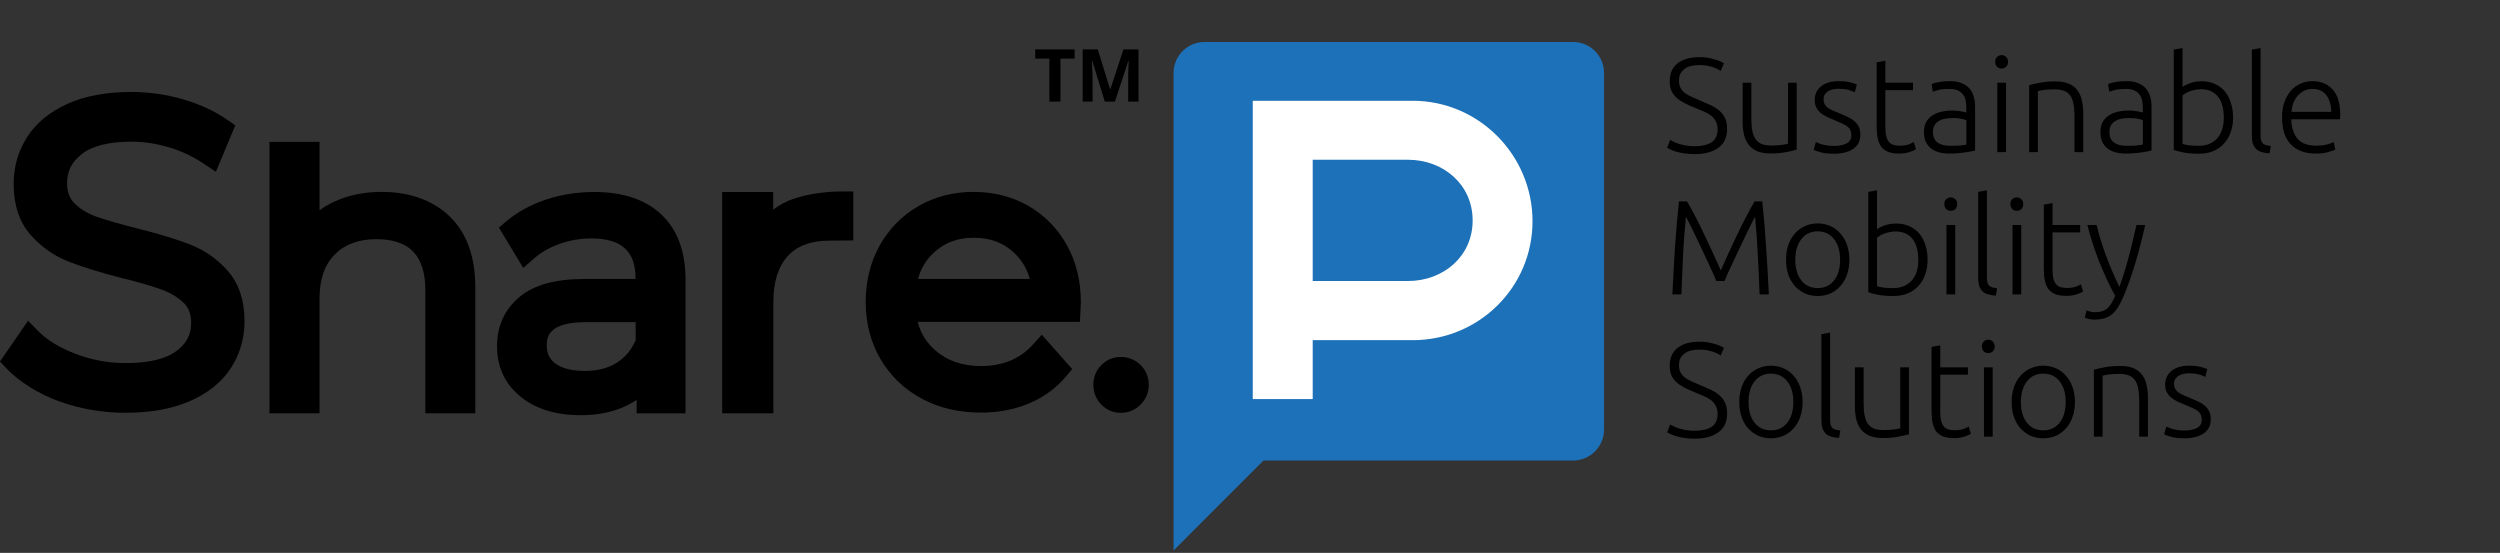 <svg width="615" height="136" viewBox="0 0 615 136" fill="none" xmlns="http://www.w3.org/2000/svg">
<rect x="0" y="0" width="615" height="136" fill="#333333" stroke="none"/>
<path d="M260.872 25H258.147V14.418H254.658V12.15H264.361V14.418H260.872V25ZM271.779 25L268.686 14.919H268.606C268.718 16.97 268.773 18.338 268.773 19.023V25H266.339V12.15H270.048L273.089 21.977H273.142L276.367 12.15H280.076V25H277.536V18.918C277.536 18.631 277.539 18.3 277.545 17.925C277.557 17.55 277.598 16.554 277.668 14.937H277.589L274.275 25H271.779Z" fill="black"/>
<path d="M46.841 60.182C43.523 58.874 39.16 57.546 33.876 56.218C29.616 55.156 26.175 54.154 23.656 53.276C21.485 52.499 19.662 51.396 18.269 49.965C17.081 48.76 16.508 47.166 16.508 45.041C16.508 42.078 17.655 39.81 20.113 37.909C22.714 35.866 26.831 34.844 32.36 34.844C35.31 34.844 38.382 35.314 41.475 36.213C44.547 37.112 47.496 38.502 50.2 40.321L53.108 42.262L57.88 30.839L55.996 29.532C52.903 27.366 49.217 25.649 45.059 24.444C40.942 23.238 36.661 22.625 32.36 22.625C26.175 22.625 20.85 23.606 16.59 25.547C12.166 27.57 8.807 30.328 6.636 33.782C4.465 37.215 3.359 41.056 3.359 45.225C3.359 50.374 4.731 54.563 7.455 57.689C10.015 60.632 13.129 62.839 16.713 64.289C19.99 65.597 24.414 66.966 29.862 68.376C34.183 69.439 37.583 70.419 39.98 71.319C42.069 72.095 43.85 73.198 45.284 74.608C46.452 75.773 47.025 77.367 47.025 79.451C47.025 82.332 45.878 84.519 43.42 86.337C40.778 88.319 36.539 89.321 30.865 89.321C26.708 89.321 22.632 88.565 18.72 87.093C14.706 85.581 11.551 83.66 9.36 81.413L6.902 78.899L0 88.932L1.577 90.608C4.608 93.857 9.647 97.004 14.746 98.802C19.867 100.62 25.274 101.54 30.845 101.54C37.03 101.54 42.355 100.58 46.697 98.679C51.183 96.718 54.603 93.959 56.815 90.506C59.027 87.073 60.154 83.211 60.154 79.043C60.154 73.975 58.802 69.827 56.119 66.741C53.579 63.819 50.466 61.612 46.841 60.182Z" fill="black"/>
<path d="M110.7 53.317C106.625 49.312 100.808 47.207 93.865 47.207C89.4 47.207 85.344 48.086 81.822 49.802C80.675 50.354 79.589 51.008 78.606 51.723V34.906H66.297V101.663H78.606V73.424C78.606 68.704 79.835 65.169 82.334 62.614C84.832 60.081 88.212 58.834 92.656 58.834C96.63 58.834 99.743 59.897 101.648 61.899C103.634 63.963 104.638 67.171 104.638 71.401V101.663H116.927V70.767C116.947 63.268 114.858 57.383 110.7 53.317Z" fill="black"/>
<path d="M146.175 47.23C142.079 47.23 138.126 47.843 134.398 49.069C130.63 50.316 127.332 52.114 124.588 54.423L122.724 55.996L128.725 65.907L131.306 63.639C133.047 62.106 135.177 60.88 137.655 60.002C140.154 59.102 142.796 58.653 145.52 58.653C149.227 58.653 152.012 59.491 153.774 61.146C155.515 62.76 156.354 65.192 156.354 68.563V68.625H143.861C136.59 68.625 131.326 70.075 127.762 73.079C124.117 76.144 122.273 80.231 122.273 85.196C122.273 90.325 124.24 94.494 128.131 97.64C131.838 100.624 136.774 102.136 142.837 102.136C147.199 102.136 151.05 101.318 154.286 99.725C155.105 99.316 155.883 98.866 156.621 98.376V101.686H168.643V68.849C168.643 61.861 166.636 56.446 162.663 52.748C158.792 49.069 153.221 47.23 146.175 47.23ZM156.375 79.25V83.705C155.31 86.095 153.815 87.894 151.807 89.181C149.616 90.57 147.035 91.245 143.881 91.245C140.666 91.245 138.228 90.632 136.59 89.385C135.177 88.323 134.501 86.933 134.501 85.012C134.501 83.296 134.501 79.25 144.066 79.25H156.375Z" fill="black"/>
<path d="M192.585 50.048C191.663 50.559 191.029 50.947 190.209 51.581V47.228H177.654V101.663H190.25V74.16C190.25 69.296 191.459 65.537 193.814 62.962C196.108 60.469 199.508 59.202 203.911 59.202L209.912 59.141V47.105H206.82C202.744 47.105 196.579 47.882 192.585 50.048Z" fill="black"/>
<path d="M253.026 50.681C249.032 48.372 244.486 47.207 239.509 47.207C234.532 47.207 229.985 48.372 225.97 50.681C221.936 52.99 218.72 56.259 216.406 60.387C214.112 64.494 212.965 69.173 212.965 74.302C212.965 79.451 214.173 84.151 216.57 88.279C218.986 92.406 222.366 95.696 226.667 98.026C230.906 100.335 235.822 101.499 241.27 101.499C245.51 101.499 249.462 100.764 253.006 99.293C256.631 97.801 259.724 95.574 262.161 92.692L263.758 90.792L256.283 82.333L254.112 84.744C252.555 86.481 250.712 87.788 248.602 88.688C246.452 89.587 244.035 90.056 241.434 90.056C236.764 90.056 233.057 88.79 230.067 86.174C227.896 84.274 226.462 81.965 225.745 79.186H265.663L265.888 74.445V74.323C265.888 69.132 264.742 64.433 262.489 60.366C260.215 56.259 257.041 53.01 253.026 50.681ZM229.739 62.124C232.381 59.672 235.576 58.486 239.529 58.486C243.543 58.486 246.759 59.672 249.401 62.124C251.326 63.901 252.617 66.047 253.333 68.622H225.827C226.523 66.047 227.814 63.922 229.739 62.124Z" fill="black"/>
<path d="M280.533 89.75C279.222 88.483 277.563 87.809 275.74 87.809C273.897 87.809 272.238 88.483 270.948 89.791C269.657 91.078 268.961 92.774 268.961 94.654C268.961 96.513 269.637 98.209 270.907 99.517C272.197 100.845 273.876 101.561 275.74 101.561C277.584 101.561 279.243 100.866 280.574 99.538C281.905 98.209 282.601 96.534 282.601 94.633C282.581 92.733 281.885 91.037 280.533 89.75Z" fill="black"/>
<path d="M386.972 10.324H296.322C292.123 10.324 288.703 13.737 288.703 17.926V107.956V105.688V135.419L310.823 113.29H386.972C391.171 113.29 394.591 109.877 394.591 105.688V17.926C394.591 13.737 391.171 10.324 386.972 10.324Z" fill="#1D71B8"/>
<path d="M347.524 24.789H308.18V98.166H322.926V83.679H347.504C347.504 83.679 347.504 83.679 347.524 83.679C363.807 83.679 376.997 70.683 376.997 54.418C376.997 38.153 363.786 24.789 347.524 24.789ZM346.336 69.13H322.926V39.297H346.336C355.123 39.297 362.271 45.447 362.271 54.234C362.271 63.02 355.123 69.13 346.336 69.13Z" fill="white"/>
<path d="M416.887 35.966C418.669 35.966 420.055 35.647 421.045 35.009C422.035 34.349 422.53 33.293 422.53 31.841C422.53 31.005 422.365 30.312 422.035 29.762C421.727 29.19 421.309 28.717 420.781 28.343C420.253 27.947 419.648 27.617 418.966 27.353C418.284 27.067 417.569 26.77 416.821 26.462C415.875 26.088 415.028 25.703 414.28 25.307C413.532 24.911 412.894 24.471 412.366 23.987C411.838 23.481 411.431 22.909 411.145 22.271C410.881 21.633 410.749 20.885 410.749 20.027C410.749 18.069 411.398 16.584 412.696 15.572C413.994 14.56 415.798 14.054 418.108 14.054C418.724 14.054 419.329 14.098 419.923 14.186C420.517 14.274 421.067 14.395 421.573 14.549C422.101 14.681 422.574 14.835 422.992 15.011C423.432 15.187 423.795 15.374 424.081 15.572L423.289 17.453C422.651 17.013 421.87 16.661 420.946 16.397C420.044 16.133 419.065 16.001 418.009 16.001C417.283 16.001 416.612 16.078 415.996 16.232C415.402 16.364 414.885 16.595 414.445 16.925C414.005 17.233 413.653 17.629 413.389 18.113C413.147 18.597 413.026 19.18 413.026 19.862C413.026 20.566 413.158 21.16 413.422 21.644C413.686 22.128 414.049 22.546 414.511 22.898C414.995 23.25 415.556 23.569 416.194 23.855C416.832 24.141 417.525 24.438 418.273 24.746C419.175 25.12 420.022 25.494 420.814 25.868C421.628 26.242 422.332 26.682 422.926 27.188C423.52 27.694 423.993 28.31 424.345 29.036C424.697 29.762 424.873 30.653 424.873 31.709C424.873 33.777 424.147 35.328 422.695 36.362C421.265 37.396 419.318 37.913 416.854 37.913C415.974 37.913 415.171 37.858 414.445 37.748C413.719 37.638 413.07 37.506 412.498 37.352C411.926 37.176 411.442 37 411.046 36.824C410.65 36.648 410.342 36.494 410.122 36.362L410.848 34.415C411.068 34.547 411.365 34.701 411.739 34.877C412.113 35.053 412.553 35.229 413.059 35.405C413.565 35.559 414.137 35.691 414.775 35.801C415.413 35.911 416.117 35.966 416.887 35.966ZM441.987 36.824C441.349 37 440.491 37.198 439.413 37.418C438.335 37.638 437.015 37.748 435.453 37.748C434.177 37.748 433.11 37.561 432.252 37.187C431.394 36.813 430.701 36.285 430.173 35.603C429.645 34.921 429.26 34.096 429.018 33.128C428.798 32.16 428.688 31.093 428.688 29.927V20.357H430.833V29.234C430.833 30.444 430.921 31.467 431.097 32.303C431.273 33.139 431.559 33.821 431.955 34.349C432.351 34.855 432.857 35.229 433.473 35.471C434.111 35.691 434.881 35.801 435.783 35.801C436.795 35.801 437.675 35.746 438.423 35.636C439.171 35.526 439.644 35.427 439.842 35.339V20.357H441.987V36.824ZM451.172 35.9C452.404 35.9 453.416 35.702 454.208 35.306C455.022 34.888 455.429 34.195 455.429 33.227C455.429 32.765 455.352 32.369 455.198 32.039C455.066 31.709 454.835 31.412 454.505 31.148C454.175 30.884 453.735 30.631 453.185 30.389C452.657 30.147 451.997 29.861 451.205 29.531C450.567 29.267 449.962 29.003 449.39 28.739C448.818 28.453 448.312 28.134 447.872 27.782C447.432 27.408 447.08 26.968 446.816 26.462C446.552 25.956 446.42 25.34 446.42 24.614C446.42 23.228 446.937 22.106 447.971 21.248C449.027 20.39 450.468 19.961 452.294 19.961C453.46 19.961 454.417 20.06 455.165 20.258C455.935 20.456 456.474 20.632 456.782 20.786L456.287 22.7C456.023 22.568 455.572 22.392 454.934 22.172C454.318 21.952 453.405 21.842 452.195 21.842C451.711 21.842 451.249 21.897 450.809 22.007C450.391 22.095 450.017 22.249 449.687 22.469C449.357 22.667 449.093 22.931 448.895 23.261C448.697 23.569 448.598 23.954 448.598 24.416C448.598 24.878 448.686 25.274 448.862 25.604C449.038 25.934 449.291 26.231 449.621 26.495C449.973 26.737 450.391 26.968 450.875 27.188C451.381 27.408 451.953 27.65 452.591 27.914C453.251 28.178 453.878 28.453 454.472 28.739C455.088 29.003 455.627 29.333 456.089 29.729C456.551 30.103 456.925 30.565 457.211 31.115C457.497 31.643 457.64 32.314 457.64 33.128C457.64 34.668 457.057 35.834 455.891 36.626C454.747 37.418 453.174 37.814 451.172 37.814C449.676 37.814 448.532 37.682 447.74 37.418C446.948 37.176 446.42 36.989 446.156 36.857L446.717 34.91C446.783 34.954 446.926 35.031 447.146 35.141C447.366 35.229 447.663 35.339 448.037 35.471C448.411 35.581 448.851 35.68 449.357 35.768C449.885 35.856 450.49 35.9 451.172 35.9ZM463.802 20.357H470.6V22.172H463.802V31.247C463.802 32.215 463.879 33.007 464.033 33.623C464.209 34.217 464.451 34.679 464.759 35.009C465.067 35.339 465.441 35.559 465.881 35.669C466.321 35.779 466.805 35.834 467.333 35.834C468.235 35.834 468.961 35.735 469.511 35.537C470.061 35.317 470.49 35.119 470.798 34.943L471.326 36.725C471.018 36.923 470.479 37.154 469.709 37.418C468.939 37.66 468.103 37.781 467.201 37.781C466.145 37.781 465.254 37.649 464.528 37.385C463.824 37.099 463.252 36.681 462.812 36.131C462.394 35.559 462.097 34.855 461.921 34.019C461.745 33.183 461.657 32.193 461.657 31.049V15.341L463.802 14.945V20.357ZM479.93 35.867C480.766 35.867 481.492 35.845 482.108 35.801C482.746 35.735 483.285 35.658 483.725 35.57V29.564C483.483 29.454 483.098 29.344 482.57 29.234C482.042 29.102 481.316 29.036 480.392 29.036C479.864 29.036 479.314 29.08 478.742 29.168C478.17 29.234 477.642 29.399 477.158 29.663C476.674 29.905 476.278 30.246 475.97 30.686C475.662 31.126 475.508 31.709 475.508 32.435C475.508 33.073 475.607 33.612 475.805 34.052C476.025 34.492 476.322 34.844 476.696 35.108C477.092 35.372 477.554 35.57 478.082 35.702C478.632 35.812 479.248 35.867 479.93 35.867ZM479.732 19.961C480.854 19.961 481.8 20.126 482.57 20.456C483.362 20.764 484 21.204 484.484 21.776C484.968 22.326 485.32 22.986 485.54 23.756C485.76 24.526 485.87 25.362 485.87 26.264V37.022C485.65 37.088 485.331 37.165 484.913 37.253C484.495 37.319 484.011 37.396 483.461 37.484C482.911 37.572 482.295 37.638 481.613 37.682C480.953 37.748 480.271 37.781 479.567 37.781C478.665 37.781 477.829 37.682 477.059 37.484C476.311 37.286 475.651 36.978 475.079 36.56C474.529 36.12 474.089 35.57 473.759 34.91C473.451 34.228 473.297 33.403 473.297 32.435C473.297 31.511 473.473 30.719 473.825 30.059C474.177 29.399 474.672 28.86 475.31 28.442C475.948 28.002 476.707 27.683 477.587 27.485C478.467 27.287 479.424 27.188 480.458 27.188C480.766 27.188 481.085 27.21 481.415 27.254C481.767 27.276 482.097 27.32 482.405 27.386C482.735 27.43 483.01 27.485 483.23 27.551C483.472 27.595 483.637 27.639 483.725 27.683V26.627C483.725 26.033 483.681 25.461 483.593 24.911C483.505 24.339 483.307 23.833 482.999 23.393C482.713 22.931 482.295 22.568 481.745 22.304C481.217 22.018 480.513 21.875 479.633 21.875C478.379 21.875 477.444 21.963 476.828 22.139C476.212 22.315 475.761 22.458 475.475 22.568L475.178 20.687C475.552 20.511 476.124 20.346 476.894 20.192C477.686 20.038 478.632 19.961 479.732 19.961ZM493.486 37.418H491.341V20.357H493.486V37.418ZM493.981 15.209C493.981 15.715 493.827 16.122 493.519 16.43C493.211 16.716 492.837 16.859 492.397 16.859C491.957 16.859 491.583 16.716 491.275 16.43C490.967 16.122 490.813 15.715 490.813 15.209C490.813 14.703 490.967 14.307 491.275 14.021C491.583 13.713 491.957 13.559 492.397 13.559C492.837 13.559 493.211 13.713 493.519 14.021C493.827 14.307 493.981 14.703 493.981 15.209ZM499.172 20.951C499.81 20.775 500.668 20.577 501.746 20.357C502.824 20.137 504.144 20.027 505.706 20.027C507.004 20.027 508.082 20.214 508.94 20.588C509.82 20.962 510.513 21.501 511.019 22.205C511.547 22.887 511.921 23.712 512.141 24.68C512.361 25.648 512.471 26.715 512.471 27.881V37.418H510.326V28.574C510.326 27.364 510.238 26.341 510.062 25.505C509.908 24.669 509.633 23.987 509.237 23.459C508.863 22.931 508.357 22.557 507.719 22.337C507.103 22.095 506.322 21.974 505.376 21.974C504.364 21.974 503.484 22.029 502.736 22.139C502.01 22.249 501.537 22.348 501.317 22.436V37.418H499.172V20.951ZM523.339 35.867C524.175 35.867 524.901 35.845 525.517 35.801C526.155 35.735 526.694 35.658 527.134 35.57V29.564C526.892 29.454 526.507 29.344 525.979 29.234C525.451 29.102 524.725 29.036 523.801 29.036C523.273 29.036 522.723 29.08 522.151 29.168C521.579 29.234 521.051 29.399 520.567 29.663C520.083 29.905 519.687 30.246 519.379 30.686C519.071 31.126 518.917 31.709 518.917 32.435C518.917 33.073 519.016 33.612 519.214 34.052C519.434 34.492 519.731 34.844 520.105 35.108C520.501 35.372 520.963 35.57 521.491 35.702C522.041 35.812 522.657 35.867 523.339 35.867ZM523.141 19.961C524.263 19.961 525.209 20.126 525.979 20.456C526.771 20.764 527.409 21.204 527.893 21.776C528.377 22.326 528.729 22.986 528.949 23.756C529.169 24.526 529.279 25.362 529.279 26.264V37.022C529.059 37.088 528.74 37.165 528.322 37.253C527.904 37.319 527.42 37.396 526.87 37.484C526.32 37.572 525.704 37.638 525.022 37.682C524.362 37.748 523.68 37.781 522.976 37.781C522.074 37.781 521.238 37.682 520.468 37.484C519.72 37.286 519.06 36.978 518.488 36.56C517.938 36.12 517.498 35.57 517.168 34.91C516.86 34.228 516.706 33.403 516.706 32.435C516.706 31.511 516.882 30.719 517.234 30.059C517.586 29.399 518.081 28.86 518.719 28.442C519.357 28.002 520.116 27.683 520.996 27.485C521.876 27.287 522.833 27.188 523.867 27.188C524.175 27.188 524.494 27.21 524.824 27.254C525.176 27.276 525.506 27.32 525.814 27.386C526.144 27.43 526.419 27.485 526.639 27.551C526.881 27.595 527.046 27.639 527.134 27.683V26.627C527.134 26.033 527.09 25.461 527.002 24.911C526.914 24.339 526.716 23.833 526.408 23.393C526.122 22.931 525.704 22.568 525.154 22.304C524.626 22.018 523.922 21.875 523.042 21.875C521.788 21.875 520.853 21.963 520.237 22.139C519.621 22.315 519.17 22.458 518.884 22.568L518.587 20.687C518.961 20.511 519.533 20.346 520.303 20.192C521.095 20.038 522.041 19.961 523.141 19.961ZM536.895 21.38C537.269 21.094 537.863 20.797 538.677 20.489C539.513 20.159 540.492 19.994 541.614 19.994C542.846 19.994 543.935 20.214 544.881 20.654C545.849 21.094 546.663 21.71 547.323 22.502C547.983 23.294 548.478 24.24 548.808 25.34C549.16 26.418 549.336 27.606 549.336 28.904C549.336 30.29 549.127 31.533 548.709 32.633C548.313 33.733 547.741 34.668 546.993 35.438C546.267 36.208 545.387 36.802 544.353 37.22C543.341 37.616 542.208 37.814 540.954 37.814C539.436 37.814 538.182 37.715 537.192 37.517C536.202 37.319 535.388 37.11 534.75 36.89V12.206L536.895 11.81V21.38ZM536.895 35.405C537.225 35.515 537.709 35.625 538.347 35.735C539.007 35.823 539.865 35.867 540.921 35.867C542.769 35.867 544.254 35.273 545.376 34.085C546.498 32.875 547.059 31.148 547.059 28.904C547.059 27.958 546.96 27.067 546.762 26.231C546.564 25.373 546.245 24.636 545.805 24.02C545.365 23.382 544.782 22.876 544.056 22.502C543.352 22.128 542.472 21.941 541.416 21.941C540.91 21.941 540.426 21.996 539.964 22.106C539.502 22.194 539.073 22.315 538.677 22.469C538.281 22.623 537.929 22.788 537.621 22.964C537.335 23.14 537.093 23.305 536.895 23.459V35.405ZM558.312 37.715C557.586 37.693 556.948 37.594 556.398 37.418C555.87 37.264 555.419 37.022 555.045 36.692C554.693 36.34 554.418 35.9 554.22 35.372C554.044 34.822 553.956 34.14 553.956 33.326V12.206L556.101 11.81V33.26C556.101 33.788 556.145 34.217 556.233 34.547C556.343 34.855 556.497 35.108 556.695 35.306C556.893 35.482 557.146 35.614 557.454 35.702C557.784 35.79 558.169 35.867 558.609 35.933L558.312 37.715ZM561.378 28.871C561.378 27.375 561.587 26.077 562.005 24.977C562.445 23.855 563.006 22.92 563.688 22.172C564.392 21.424 565.184 20.874 566.064 20.522C566.966 20.148 567.89 19.961 568.836 19.961C570.926 19.961 572.587 20.643 573.819 22.007C575.073 23.371 575.7 25.472 575.7 28.31C575.7 28.486 575.689 28.662 575.667 28.838C575.667 29.014 575.656 29.179 575.634 29.333H563.655C563.721 31.423 564.238 33.029 565.206 34.151C566.174 35.273 567.714 35.834 569.826 35.834C570.992 35.834 571.916 35.724 572.598 35.504C573.28 35.284 573.775 35.097 574.083 34.943L574.479 36.791C574.171 36.967 573.588 37.176 572.73 37.418C571.894 37.66 570.904 37.781 569.76 37.781C568.264 37.781 566.988 37.561 565.932 37.121C564.876 36.681 564.007 36.065 563.325 35.273C562.643 34.481 562.148 33.546 561.84 32.468C561.532 31.368 561.378 30.169 561.378 28.871ZM573.489 27.518C573.445 25.736 573.027 24.35 572.235 23.36C571.443 22.37 570.321 21.875 568.869 21.875C568.099 21.875 567.406 22.029 566.79 22.337C566.196 22.645 565.668 23.063 565.206 23.591C564.766 24.097 564.414 24.691 564.15 25.373C563.908 26.055 563.765 26.77 563.721 27.518H573.489ZM422.233 69.118C422.013 68.568 421.694 67.842 421.276 66.94C420.88 66.038 420.429 65.059 419.923 64.003C419.417 62.925 418.9 61.825 418.372 60.703C417.844 59.559 417.338 58.492 416.854 57.502C416.37 56.512 415.941 55.643 415.567 54.895C415.193 54.147 414.918 53.619 414.742 53.311C414.456 56.061 414.225 59.053 414.049 62.287C413.895 65.499 413.752 68.876 413.62 72.418H411.409C411.607 68.26 411.827 64.278 412.069 60.472C412.333 56.666 412.652 53.025 413.026 49.549H415.006C415.666 50.649 416.37 51.925 417.118 53.377C417.866 54.807 418.603 56.303 419.329 57.865C420.077 59.405 420.792 60.934 421.474 62.452C422.178 63.948 422.794 65.301 423.322 66.511C423.85 65.301 424.455 63.948 425.137 62.452C425.841 60.934 426.556 59.405 427.282 57.865C428.03 56.303 428.778 54.807 429.526 53.377C430.274 51.925 430.978 50.649 431.638 49.549H433.519C433.893 53.025 434.201 56.666 434.443 60.472C434.707 64.278 434.938 68.26 435.136 72.418H432.859C432.727 68.876 432.573 65.499 432.397 62.287C432.243 59.053 432.023 56.061 431.737 53.311C431.561 53.619 431.286 54.147 430.912 54.895C430.538 55.643 430.109 56.512 429.625 57.502C429.141 58.492 428.635 59.559 428.107 60.703C427.579 61.825 427.062 62.925 426.556 64.003C426.05 65.059 425.588 66.038 425.17 66.94C424.774 67.842 424.466 68.568 424.246 69.118H422.233ZM454.944 63.904C454.944 65.246 454.746 66.467 454.35 67.567C453.976 68.667 453.437 69.602 452.733 70.372C452.051 71.142 451.237 71.747 450.291 72.187C449.345 72.605 448.3 72.814 447.156 72.814C446.012 72.814 444.967 72.605 444.021 72.187C443.075 71.747 442.25 71.142 441.546 70.372C440.864 69.602 440.325 68.667 439.929 67.567C439.555 66.467 439.368 65.246 439.368 63.904C439.368 62.562 439.555 61.341 439.929 60.241C440.325 59.141 440.864 58.206 441.546 57.436C442.25 56.644 443.075 56.039 444.021 55.621C444.967 55.181 446.012 54.961 447.156 54.961C448.3 54.961 449.345 55.181 450.291 55.621C451.237 56.039 452.051 56.644 452.733 57.436C453.437 58.206 453.976 59.141 454.35 60.241C454.746 61.341 454.944 62.562 454.944 63.904ZM452.667 63.904C452.667 61.77 452.172 60.076 451.182 58.822C450.192 57.546 448.85 56.908 447.156 56.908C445.462 56.908 444.12 57.546 443.13 58.822C442.14 60.076 441.645 61.77 441.645 63.904C441.645 66.038 442.14 67.732 443.13 68.986C444.12 70.24 445.462 70.867 447.156 70.867C448.85 70.867 450.192 70.24 451.182 68.986C452.172 67.732 452.667 66.038 452.667 63.904ZM461.743 56.38C462.117 56.094 462.711 55.797 463.525 55.489C464.361 55.159 465.34 54.994 466.462 54.994C467.694 54.994 468.783 55.214 469.729 55.654C470.697 56.094 471.511 56.71 472.171 57.502C472.831 58.294 473.326 59.24 473.656 60.34C474.008 61.418 474.184 62.606 474.184 63.904C474.184 65.29 473.975 66.533 473.557 67.633C473.161 68.733 472.589 69.668 471.841 70.438C471.115 71.208 470.235 71.802 469.201 72.22C468.189 72.616 467.056 72.814 465.802 72.814C464.284 72.814 463.03 72.715 462.04 72.517C461.05 72.319 460.236 72.11 459.598 71.89V47.206L461.743 46.81V56.38ZM461.743 70.405C462.073 70.515 462.557 70.625 463.195 70.735C463.855 70.823 464.713 70.867 465.769 70.867C467.617 70.867 469.102 70.273 470.224 69.085C471.346 67.875 471.907 66.148 471.907 63.904C471.907 62.958 471.808 62.067 471.61 61.231C471.412 60.373 471.093 59.636 470.653 59.02C470.213 58.382 469.63 57.876 468.904 57.502C468.2 57.128 467.32 56.941 466.264 56.941C465.758 56.941 465.274 56.996 464.812 57.106C464.35 57.194 463.921 57.315 463.525 57.469C463.129 57.623 462.777 57.788 462.469 57.964C462.183 58.14 461.941 58.305 461.743 58.459V70.405ZM480.982 72.418H478.837V55.357H480.982V72.418ZM481.477 50.209C481.477 50.715 481.323 51.122 481.015 51.43C480.707 51.716 480.333 51.859 479.893 51.859C479.453 51.859 479.079 51.716 478.771 51.43C478.463 51.122 478.309 50.715 478.309 50.209C478.309 49.703 478.463 49.307 478.771 49.021C479.079 48.713 479.453 48.559 479.893 48.559C480.333 48.559 480.707 48.713 481.015 49.021C481.323 49.307 481.477 49.703 481.477 50.209ZM490.991 72.715C490.265 72.693 489.627 72.594 489.077 72.418C488.549 72.264 488.098 72.022 487.724 71.692C487.372 71.34 487.097 70.9 486.899 70.372C486.723 69.822 486.635 69.14 486.635 68.326V47.206L488.78 46.81V68.26C488.78 68.788 488.824 69.217 488.912 69.547C489.022 69.855 489.176 70.108 489.374 70.306C489.572 70.482 489.825 70.614 490.133 70.702C490.463 70.79 490.848 70.867 491.288 70.933L490.991 72.715ZM497.224 72.418H495.079V55.357H497.224V72.418ZM497.719 50.209C497.719 50.715 497.565 51.122 497.257 51.43C496.949 51.716 496.575 51.859 496.135 51.859C495.695 51.859 495.321 51.716 495.013 51.43C494.705 51.122 494.551 50.715 494.551 50.209C494.551 49.703 494.705 49.307 495.013 49.021C495.321 48.713 495.695 48.559 496.135 48.559C496.575 48.559 496.949 48.713 497.257 49.021C497.565 49.307 497.719 49.703 497.719 50.209ZM504.923 55.357H511.721V57.172H504.923V66.247C504.923 67.215 505 68.007 505.154 68.623C505.33 69.217 505.572 69.679 505.88 70.009C506.188 70.339 506.562 70.559 507.002 70.669C507.442 70.779 507.926 70.834 508.454 70.834C509.356 70.834 510.082 70.735 510.632 70.537C511.182 70.317 511.611 70.119 511.919 69.943L512.447 71.725C512.139 71.923 511.6 72.154 510.83 72.418C510.06 72.66 509.224 72.781 508.322 72.781C507.266 72.781 506.375 72.649 505.649 72.385C504.945 72.099 504.373 71.681 503.933 71.131C503.515 70.559 503.218 69.855 503.042 69.019C502.866 68.183 502.778 67.193 502.778 66.049V50.341L504.923 49.945V55.357ZM520.325 72.781C519.599 71.439 518.895 70.042 518.213 68.59C517.553 67.138 516.926 65.675 516.332 64.201C515.76 62.705 515.232 61.22 514.748 59.746C514.264 58.25 513.846 56.787 513.494 55.357H515.771C516.013 56.413 516.321 57.557 516.695 58.789C517.069 59.999 517.487 61.253 517.949 62.551C518.433 63.849 518.961 65.18 519.533 66.544C520.105 67.908 520.721 69.25 521.381 70.57C521.865 69.206 522.294 67.919 522.668 66.709C523.042 65.499 523.383 64.3 523.691 63.112C524.021 61.902 524.329 60.67 524.615 59.416C524.923 58.162 525.242 56.809 525.572 55.357H527.717C527.013 58.547 526.21 61.649 525.308 64.663C524.406 67.677 523.427 70.438 522.371 72.946C521.953 73.936 521.524 74.783 521.084 75.487C520.644 76.213 520.149 76.807 519.599 77.269C519.071 77.731 518.444 78.072 517.718 78.292C517.014 78.512 516.178 78.622 515.21 78.622C514.66 78.622 514.154 78.556 513.692 78.424C513.252 78.292 512.977 78.193 512.867 78.127L513.296 76.345C513.384 76.411 513.626 76.499 514.022 76.609C514.44 76.741 514.869 76.807 515.309 76.807C515.925 76.807 516.475 76.741 516.959 76.609C517.465 76.477 517.916 76.246 518.312 75.916C518.708 75.608 519.06 75.201 519.368 74.695C519.698 74.189 520.017 73.551 520.325 72.781ZM416.887 105.966C418.669 105.966 420.055 105.647 421.045 105.009C422.035 104.349 422.53 103.293 422.53 101.841C422.53 101.005 422.365 100.312 422.035 99.762C421.727 99.19 421.309 98.717 420.781 98.343C420.253 97.947 419.648 97.617 418.966 97.353C418.284 97.067 417.569 96.77 416.821 96.462C415.875 96.088 415.028 95.703 414.28 95.307C413.532 94.911 412.894 94.471 412.366 93.987C411.838 93.481 411.431 92.909 411.145 92.271C410.881 91.633 410.749 90.885 410.749 90.027C410.749 88.069 411.398 86.584 412.696 85.572C413.994 84.56 415.798 84.054 418.108 84.054C418.724 84.054 419.329 84.098 419.923 84.186C420.517 84.274 421.067 84.395 421.573 84.549C422.101 84.681 422.574 84.835 422.992 85.011C423.432 85.187 423.795 85.374 424.081 85.572L423.289 87.453C422.651 87.013 421.87 86.661 420.946 86.397C420.044 86.133 419.065 86.001 418.009 86.001C417.283 86.001 416.612 86.078 415.996 86.232C415.402 86.364 414.885 86.595 414.445 86.925C414.005 87.233 413.653 87.629 413.389 88.113C413.147 88.597 413.026 89.18 413.026 89.862C413.026 90.566 413.158 91.16 413.422 91.644C413.686 92.128 414.049 92.546 414.511 92.898C414.995 93.25 415.556 93.569 416.194 93.855C416.832 94.141 417.525 94.438 418.273 94.746C419.175 95.12 420.022 95.494 420.814 95.868C421.628 96.242 422.332 96.682 422.926 97.188C423.52 97.694 423.993 98.31 424.345 99.036C424.697 99.762 424.873 100.653 424.873 101.709C424.873 103.777 424.147 105.328 422.695 106.362C421.265 107.396 419.318 107.913 416.854 107.913C415.974 107.913 415.171 107.858 414.445 107.748C413.719 107.638 413.07 107.506 412.498 107.352C411.926 107.176 411.442 107 411.046 106.824C410.65 106.648 410.342 106.494 410.122 106.362L410.848 104.415C411.068 104.547 411.365 104.701 411.739 104.877C412.113 105.053 412.553 105.229 413.059 105.405C413.565 105.559 414.137 105.691 414.775 105.801C415.413 105.911 416.117 105.966 416.887 105.966ZM443.439 98.904C443.439 100.246 443.241 101.467 442.845 102.567C442.471 103.667 441.932 104.602 441.228 105.372C440.546 106.142 439.732 106.747 438.786 107.187C437.84 107.605 436.795 107.814 435.651 107.814C434.507 107.814 433.462 107.605 432.516 107.187C431.57 106.747 430.745 106.142 430.041 105.372C429.359 104.602 428.82 103.667 428.424 102.567C428.05 101.467 427.863 100.246 427.863 98.904C427.863 97.562 428.05 96.341 428.424 95.241C428.82 94.141 429.359 93.206 430.041 92.436C430.745 91.644 431.57 91.039 432.516 90.621C433.462 90.181 434.507 89.961 435.651 89.961C436.795 89.961 437.84 90.181 438.786 90.621C439.732 91.039 440.546 91.644 441.228 92.436C441.932 93.206 442.471 94.141 442.845 95.241C443.241 96.341 443.439 97.562 443.439 98.904ZM441.162 98.904C441.162 96.77 440.667 95.076 439.677 93.822C438.687 92.546 437.345 91.908 435.651 91.908C433.957 91.908 432.615 92.546 431.625 93.822C430.635 95.076 430.14 96.77 430.14 98.904C430.14 101.038 430.635 102.732 431.625 103.986C432.615 105.24 433.957 105.867 435.651 105.867C437.345 105.867 438.687 105.24 439.677 103.986C440.667 102.732 441.162 101.038 441.162 98.904ZM452.416 107.715C451.69 107.693 451.052 107.594 450.502 107.418C449.974 107.264 449.523 107.022 449.149 106.692C448.797 106.34 448.522 105.9 448.324 105.372C448.148 104.822 448.06 104.14 448.06 103.326V82.206L450.205 81.81V103.26C450.205 103.788 450.249 104.217 450.337 104.547C450.447 104.855 450.601 105.108 450.799 105.306C450.997 105.482 451.25 105.614 451.558 105.702C451.888 105.79 452.273 105.867 452.713 105.933L452.416 107.715ZM469.605 106.824C468.967 107 468.109 107.198 467.031 107.418C465.953 107.638 464.633 107.748 463.071 107.748C461.795 107.748 460.728 107.561 459.87 107.187C459.012 106.813 458.319 106.285 457.791 105.603C457.263 104.921 456.878 104.096 456.636 103.128C456.416 102.16 456.306 101.093 456.306 99.927V90.357H458.451V99.234C458.451 100.444 458.539 101.467 458.715 102.303C458.891 103.139 459.177 103.821 459.573 104.349C459.969 104.855 460.475 105.229 461.091 105.471C461.729 105.691 462.499 105.801 463.401 105.801C464.413 105.801 465.293 105.746 466.041 105.636C466.789 105.526 467.262 105.427 467.46 105.339V90.357H469.605V106.824ZM477.305 90.357H484.103V92.172H477.305V101.247C477.305 102.215 477.382 103.007 477.536 103.623C477.712 104.217 477.954 104.679 478.262 105.009C478.57 105.339 478.944 105.559 479.384 105.669C479.824 105.779 480.308 105.834 480.836 105.834C481.738 105.834 482.464 105.735 483.014 105.537C483.564 105.317 483.993 105.119 484.301 104.943L484.829 106.725C484.521 106.923 483.982 107.154 483.212 107.418C482.442 107.66 481.606 107.781 480.704 107.781C479.648 107.781 478.757 107.649 478.031 107.385C477.327 107.099 476.755 106.681 476.315 106.131C475.897 105.559 475.6 104.855 475.424 104.019C475.248 103.183 475.16 102.193 475.16 101.049V85.341L477.305 84.945V90.357ZM490.199 107.418H488.054V90.357H490.199V107.418ZM490.694 85.209C490.694 85.715 490.54 86.122 490.232 86.43C489.924 86.716 489.55 86.859 489.11 86.859C488.67 86.859 488.296 86.716 487.988 86.43C487.68 86.122 487.526 85.715 487.526 85.209C487.526 84.703 487.68 84.307 487.988 84.021C488.296 83.713 488.67 83.559 489.11 83.559C489.55 83.559 489.924 83.713 490.232 84.021C490.54 84.307 490.694 84.703 490.694 85.209ZM510.438 98.904C510.438 100.246 510.24 101.467 509.844 102.567C509.47 103.667 508.931 104.602 508.227 105.372C507.545 106.142 506.731 106.747 505.785 107.187C504.839 107.605 503.794 107.814 502.65 107.814C501.506 107.814 500.461 107.605 499.515 107.187C498.569 106.747 497.744 106.142 497.04 105.372C496.358 104.602 495.819 103.667 495.423 102.567C495.049 101.467 494.862 100.246 494.862 98.904C494.862 97.562 495.049 96.341 495.423 95.241C495.819 94.141 496.358 93.206 497.04 92.436C497.744 91.644 498.569 91.039 499.515 90.621C500.461 90.181 501.506 89.961 502.65 89.961C503.794 89.961 504.839 90.181 505.785 90.621C506.731 91.039 507.545 91.644 508.227 92.436C508.931 93.206 509.47 94.141 509.844 95.241C510.24 96.341 510.438 97.562 510.438 98.904ZM508.161 98.904C508.161 96.77 507.666 95.076 506.676 93.822C505.686 92.546 504.344 91.908 502.65 91.908C500.956 91.908 499.614 92.546 498.624 93.822C497.634 95.076 497.139 96.77 497.139 98.904C497.139 101.038 497.634 102.732 498.624 103.986C499.614 105.24 500.956 105.867 502.65 105.867C504.344 105.867 505.686 105.24 506.676 103.986C507.666 102.732 508.161 101.038 508.161 98.904ZM515.092 90.951C515.73 90.775 516.588 90.577 517.666 90.357C518.744 90.137 520.064 90.027 521.626 90.027C522.924 90.027 524.002 90.214 524.86 90.588C525.74 90.962 526.433 91.501 526.939 92.205C527.467 92.887 527.841 93.712 528.061 94.68C528.281 95.648 528.391 96.715 528.391 97.881V107.418H526.246V98.574C526.246 97.364 526.158 96.341 525.982 95.505C525.828 94.669 525.553 93.987 525.157 93.459C524.783 92.931 524.277 92.557 523.639 92.337C523.023 92.095 522.242 91.974 521.296 91.974C520.284 91.974 519.404 92.029 518.656 92.139C517.93 92.249 517.457 92.348 517.237 92.436V107.418H515.092V90.951ZM537.378 105.9C538.61 105.9 539.622 105.702 540.414 105.306C541.228 104.888 541.635 104.195 541.635 103.227C541.635 102.765 541.558 102.369 541.404 102.039C541.272 101.709 541.041 101.412 540.711 101.148C540.381 100.884 539.941 100.631 539.391 100.389C538.863 100.147 538.203 99.861 537.411 99.531C536.773 99.267 536.168 99.003 535.596 98.739C535.024 98.453 534.518 98.134 534.078 97.782C533.638 97.408 533.286 96.968 533.022 96.462C532.758 95.956 532.626 95.34 532.626 94.614C532.626 93.228 533.143 92.106 534.177 91.248C535.233 90.39 536.674 89.961 538.5 89.961C539.666 89.961 540.623 90.06 541.371 90.258C542.141 90.456 542.68 90.632 542.988 90.786L542.493 92.7C542.229 92.568 541.778 92.392 541.14 92.172C540.524 91.952 539.611 91.842 538.401 91.842C537.917 91.842 537.455 91.897 537.015 92.007C536.597 92.095 536.223 92.249 535.893 92.469C535.563 92.667 535.299 92.931 535.101 93.261C534.903 93.569 534.804 93.954 534.804 94.416C534.804 94.878 534.892 95.274 535.068 95.604C535.244 95.934 535.497 96.231 535.827 96.495C536.179 96.737 536.597 96.968 537.081 97.188C537.587 97.408 538.159 97.65 538.797 97.914C539.457 98.178 540.084 98.453 540.678 98.739C541.294 99.003 541.833 99.333 542.295 99.729C542.757 100.103 543.131 100.565 543.417 101.115C543.703 101.643 543.846 102.314 543.846 103.128C543.846 104.668 543.263 105.834 542.097 106.626C540.953 107.418 539.38 107.814 537.378 107.814C535.882 107.814 534.738 107.682 533.946 107.418C533.154 107.176 532.626 106.989 532.362 106.857L532.923 104.91C532.989 104.954 533.132 105.031 533.352 105.141C533.572 105.229 533.869 105.339 534.243 105.471C534.617 105.581 535.057 105.68 535.563 105.768C536.091 105.856 536.696 105.9 537.378 105.9Z" fill="black"/>
</svg>
